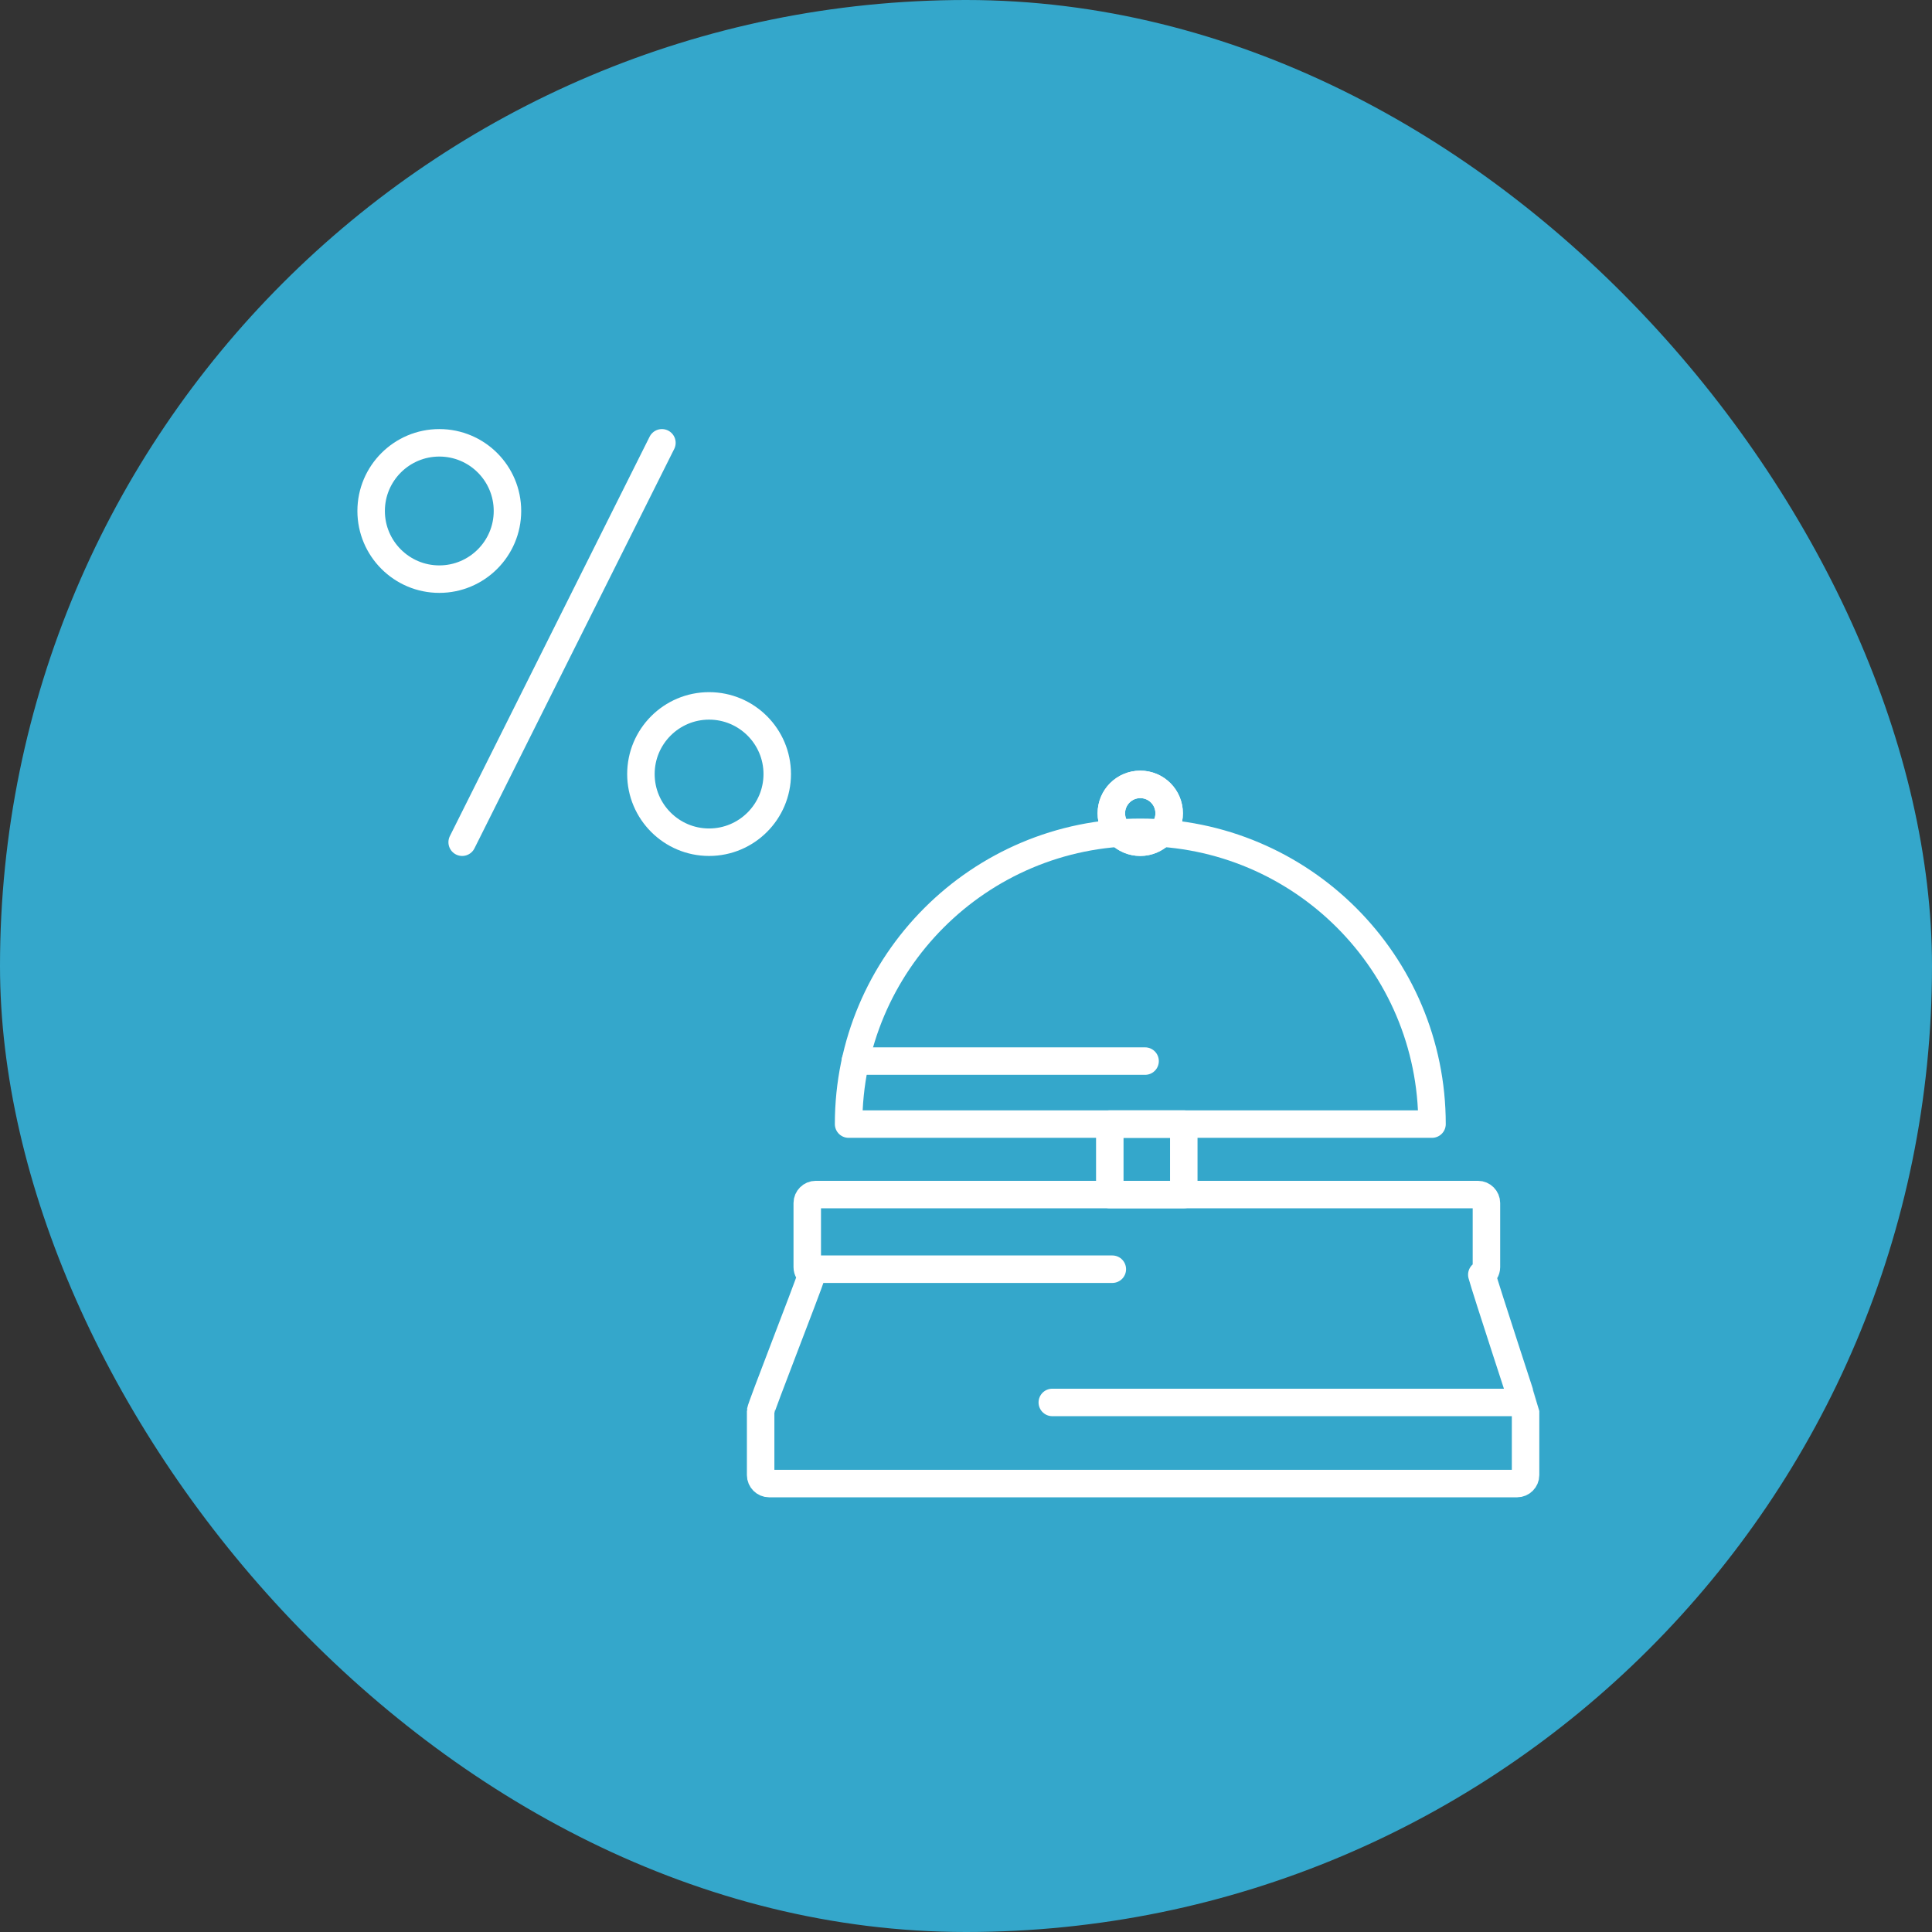 <?xml version="1.0" encoding="UTF-8"?>
<svg xmlns="http://www.w3.org/2000/svg" id="Vrstva_2" data-name="Vrstva 2" viewBox="0 0 175.74 175.74">
  <rect x="0" y="0" width="175.74" height="175.74" fill="#333333" stroke="none"/>
  <defs>
    <style>
      .cls-1, .cls-2 {
        fill: none;
        stroke: #fff;
        stroke-linecap: round;
        stroke-linejoin: round;
        stroke-width: 2.5px;
      }

      .cls-3 {
        fill: #34a7cb;
      }

      .cls-2 {
        fill-rule: evenodd;
      }
    </style>
  </defs>
  <g id="Vrstva_1-2" data-name="Vrstva 1">
    <rect class="cls-3" x="0" y="0" width="175.74" height="175.74" rx="87.87" ry="87.87"></rect>
    <g>
      <line class="cls-1" x1="42.04" y1="76.61" x2="60.21" y2="40.28"></line>
      <path class="cls-1" d="M39.96,40.28c3.43,0,6.2,2.78,6.2,6.2s-2.78,6.2-6.2,6.2-6.2-2.78-6.2-6.2,2.78-6.2,6.2-6.2Z"></path>
      <path class="cls-1" d="M64.5,64.21c3.42,0,6.2,2.78,6.2,6.2s-2.78,6.2-6.2,6.2-6.2-2.78-6.2-6.2,2.78-6.2,6.2-6.2Z"></path>
      <path class="cls-1" d="M73.83,115.93c-.24-.13-.4-.38-.4-.67v-5.83c0-.42.35-.77.77-.77h60.24c.42,0,.77.35.77.77v5.83c0,.3-.17.56-.42.69.35,1.31,3.98,12.34,3.98,12.4v5.83c0,.42-.35.77-.77.77h-68.04c-.42,0-.77-.35-.77-.77v-5.83c0-.29,4.18-10.95,4.65-12.41Z"></path>
      <rect class="cls-1" x="100.95" y="102.25" width="6.73" height="6.41"></rect>
      <path class="cls-1" d="M103.72,75.71c14.66,0,26.54,11.88,26.54,26.54h-53.07c0-14.66,11.88-26.54,26.54-26.54Z"></path>
      <line class="cls-1" x1="74.32" y1="115.45" x2="101.18" y2="115.45"></line>
      <path class="cls-1" d="M137.92,127.57h-42.2"></path>
      <line class="cls-1" x1="77.8" y1="96.52" x2="104.16" y2="96.52"></line>
      <path class="cls-2" d="M103.72,71.35c1.46,0,2.63,1.18,2.63,2.63s-1.18,2.63-2.63,2.63-2.63-1.18-2.63-2.63,1.18-2.63,2.63-2.63Z"></path>
      <path class="cls-1" d="M103.72,71.35c1.46,0,2.63,1.18,2.63,2.63s-1.18,2.63-2.63,2.63-2.63-1.18-2.63-2.63,1.18-2.63,2.63-2.63Z"></path>
    </g>
  </g>
</svg>
